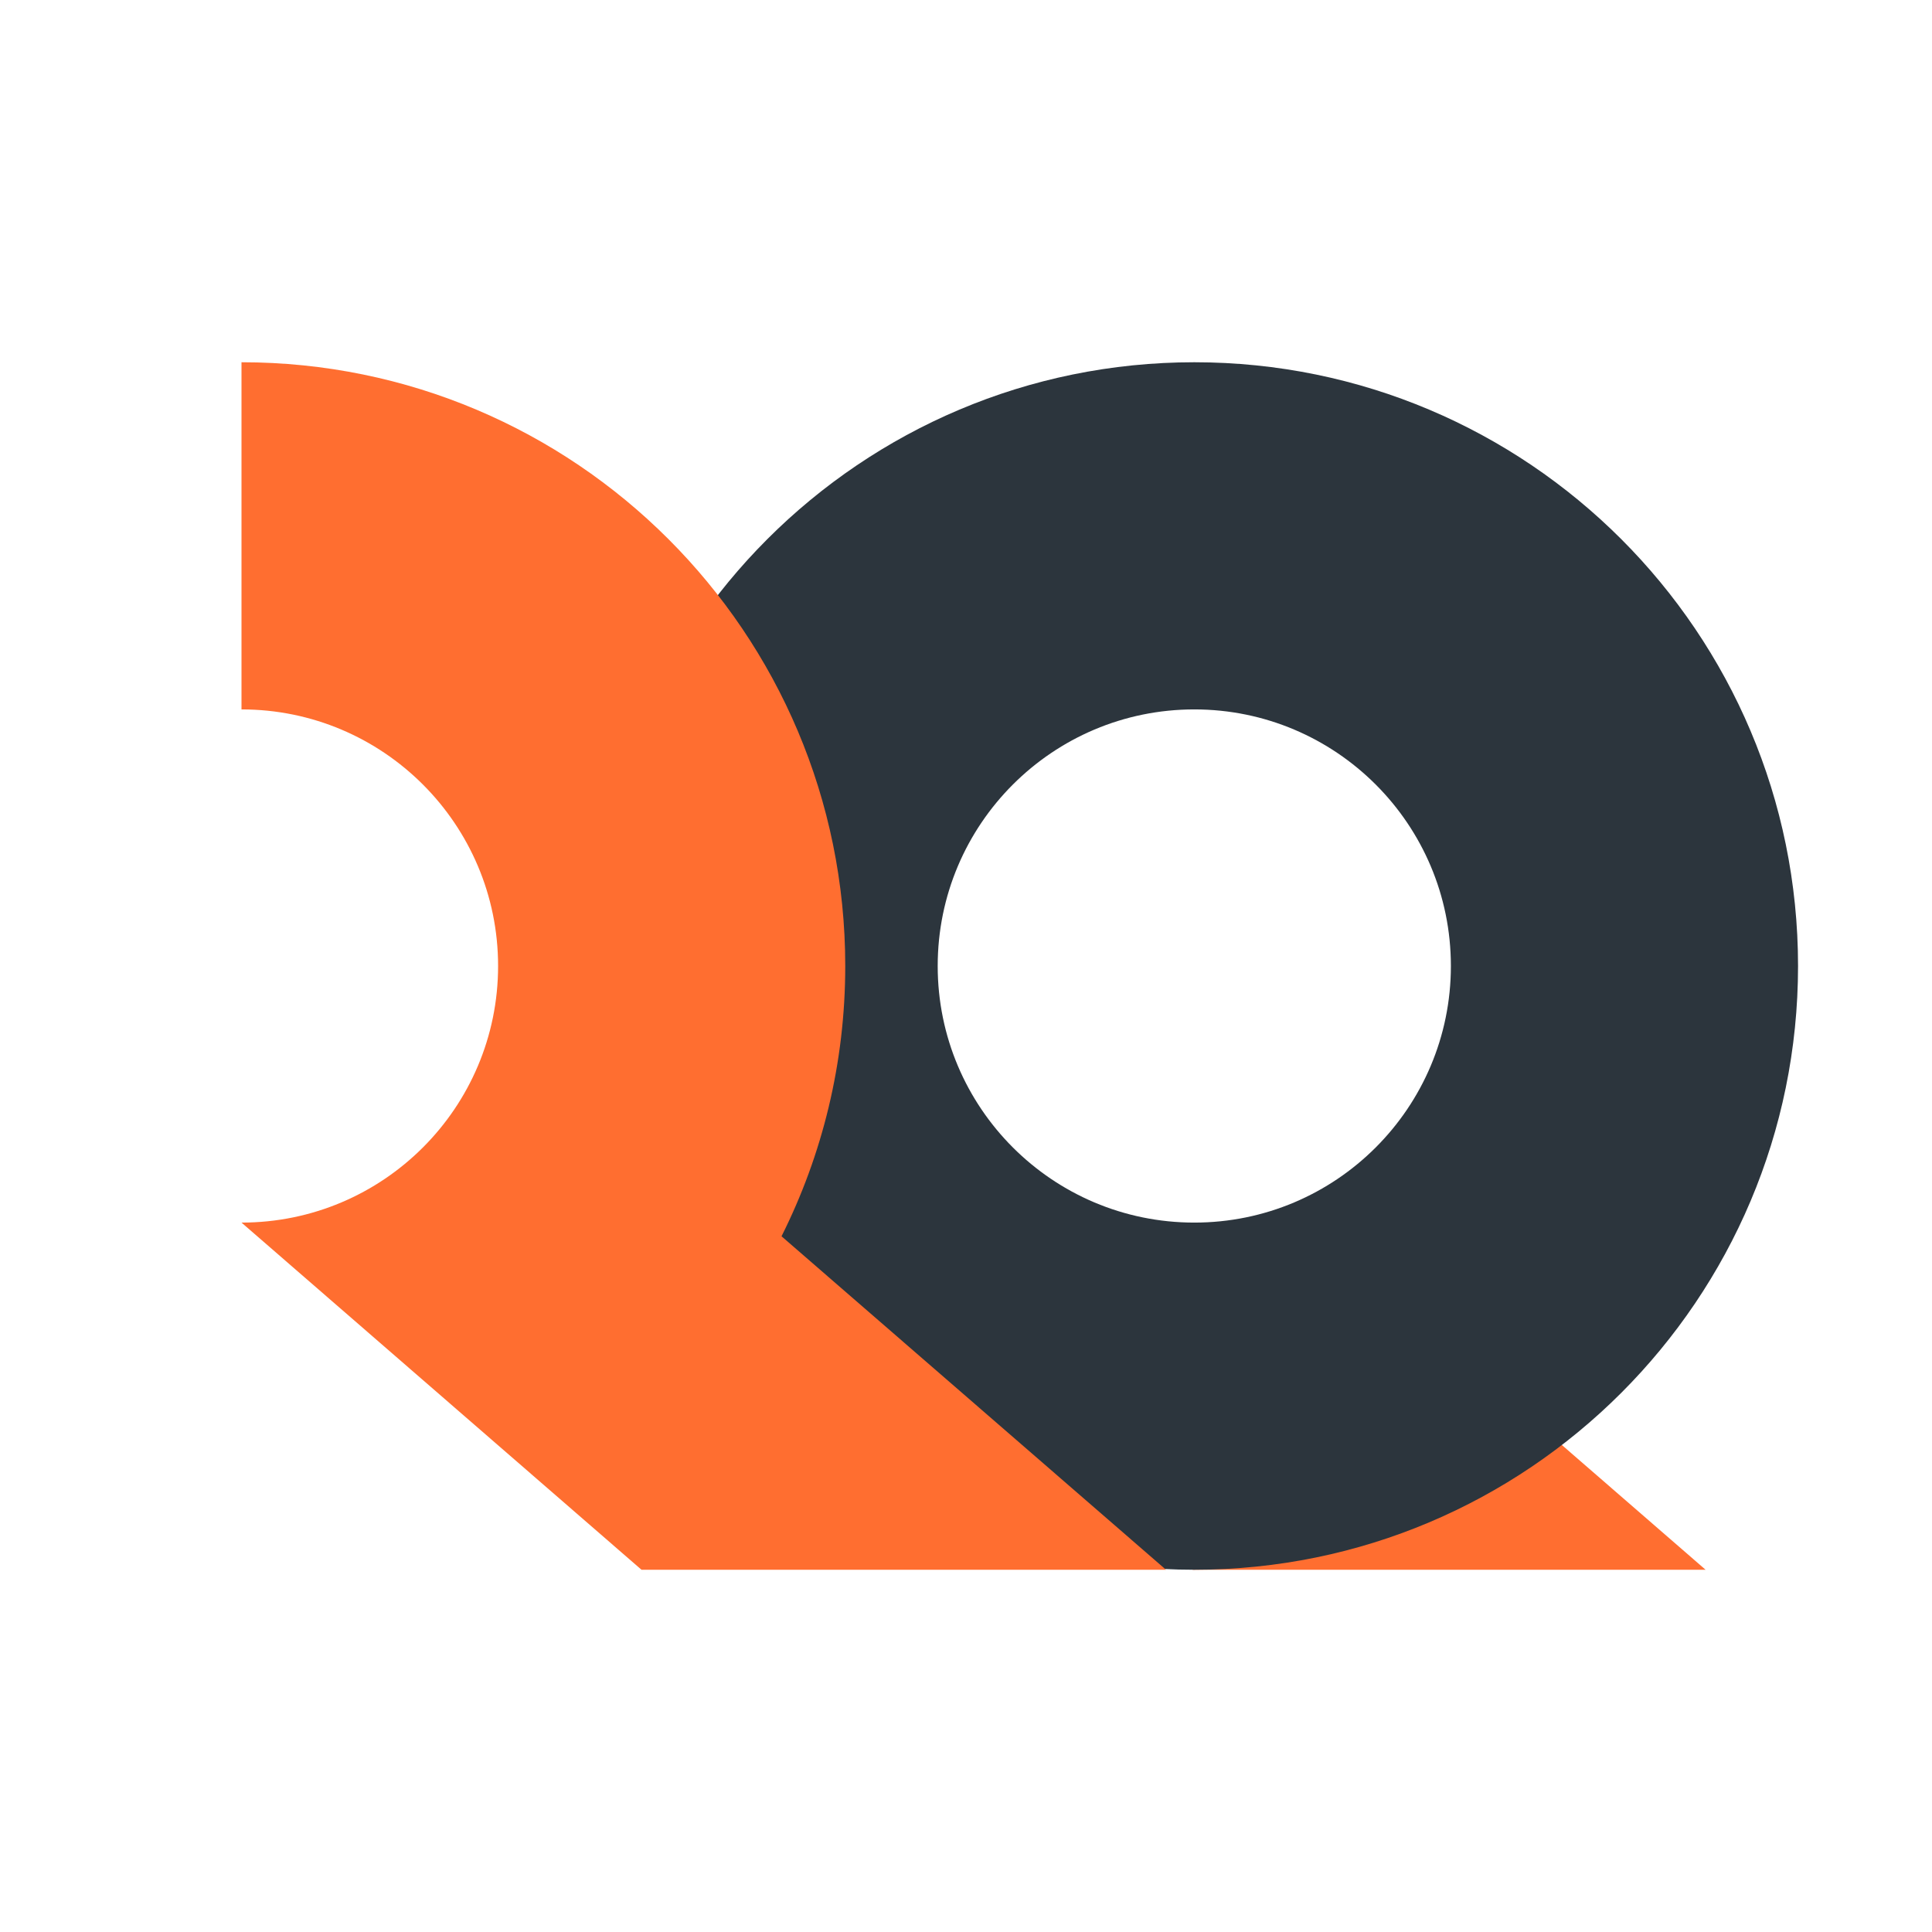<svg width="1024" height="1024" viewBox="0 0 1024 1024" fill="none" xmlns="http://www.w3.org/2000/svg">
<style>
#b { fill: #2C353D; }
svg { background-color: #fff; }
@media (prefers-color-scheme: dark) { #b { fill: #ffffff; } svg { background-color: #2C353D; }  }
</style>
<path d="M904 832L692 648L632 832H904Z" fill="#FF6E30"/>
<path id="b" fill-rule="evenodd" clip-rule="evenodd" d="M633 832C809.731 832 953 688.731 953 512C953 335.269 809.731 192 633 192C456.269 192 313 335.269 313 512C313 688.731 456.269 832 633 832ZM633 648C708.111 648 769 587.111 769 512C769 436.889 708.111 376 633 376C557.889 376 497 436.889 497 512C497 587.111 557.889 648 633 648Z" />
<path d="M414.222 655.254C435.835 612.155 448 563.498 448 512C448 335.269 304.731 192 128 192V376C203.111 376 264 436.889 264 512C264 587.111 203.111 648 128 648L340 832H618L414.222 655.254Z" fill="#FF6E30"/>
</svg>
